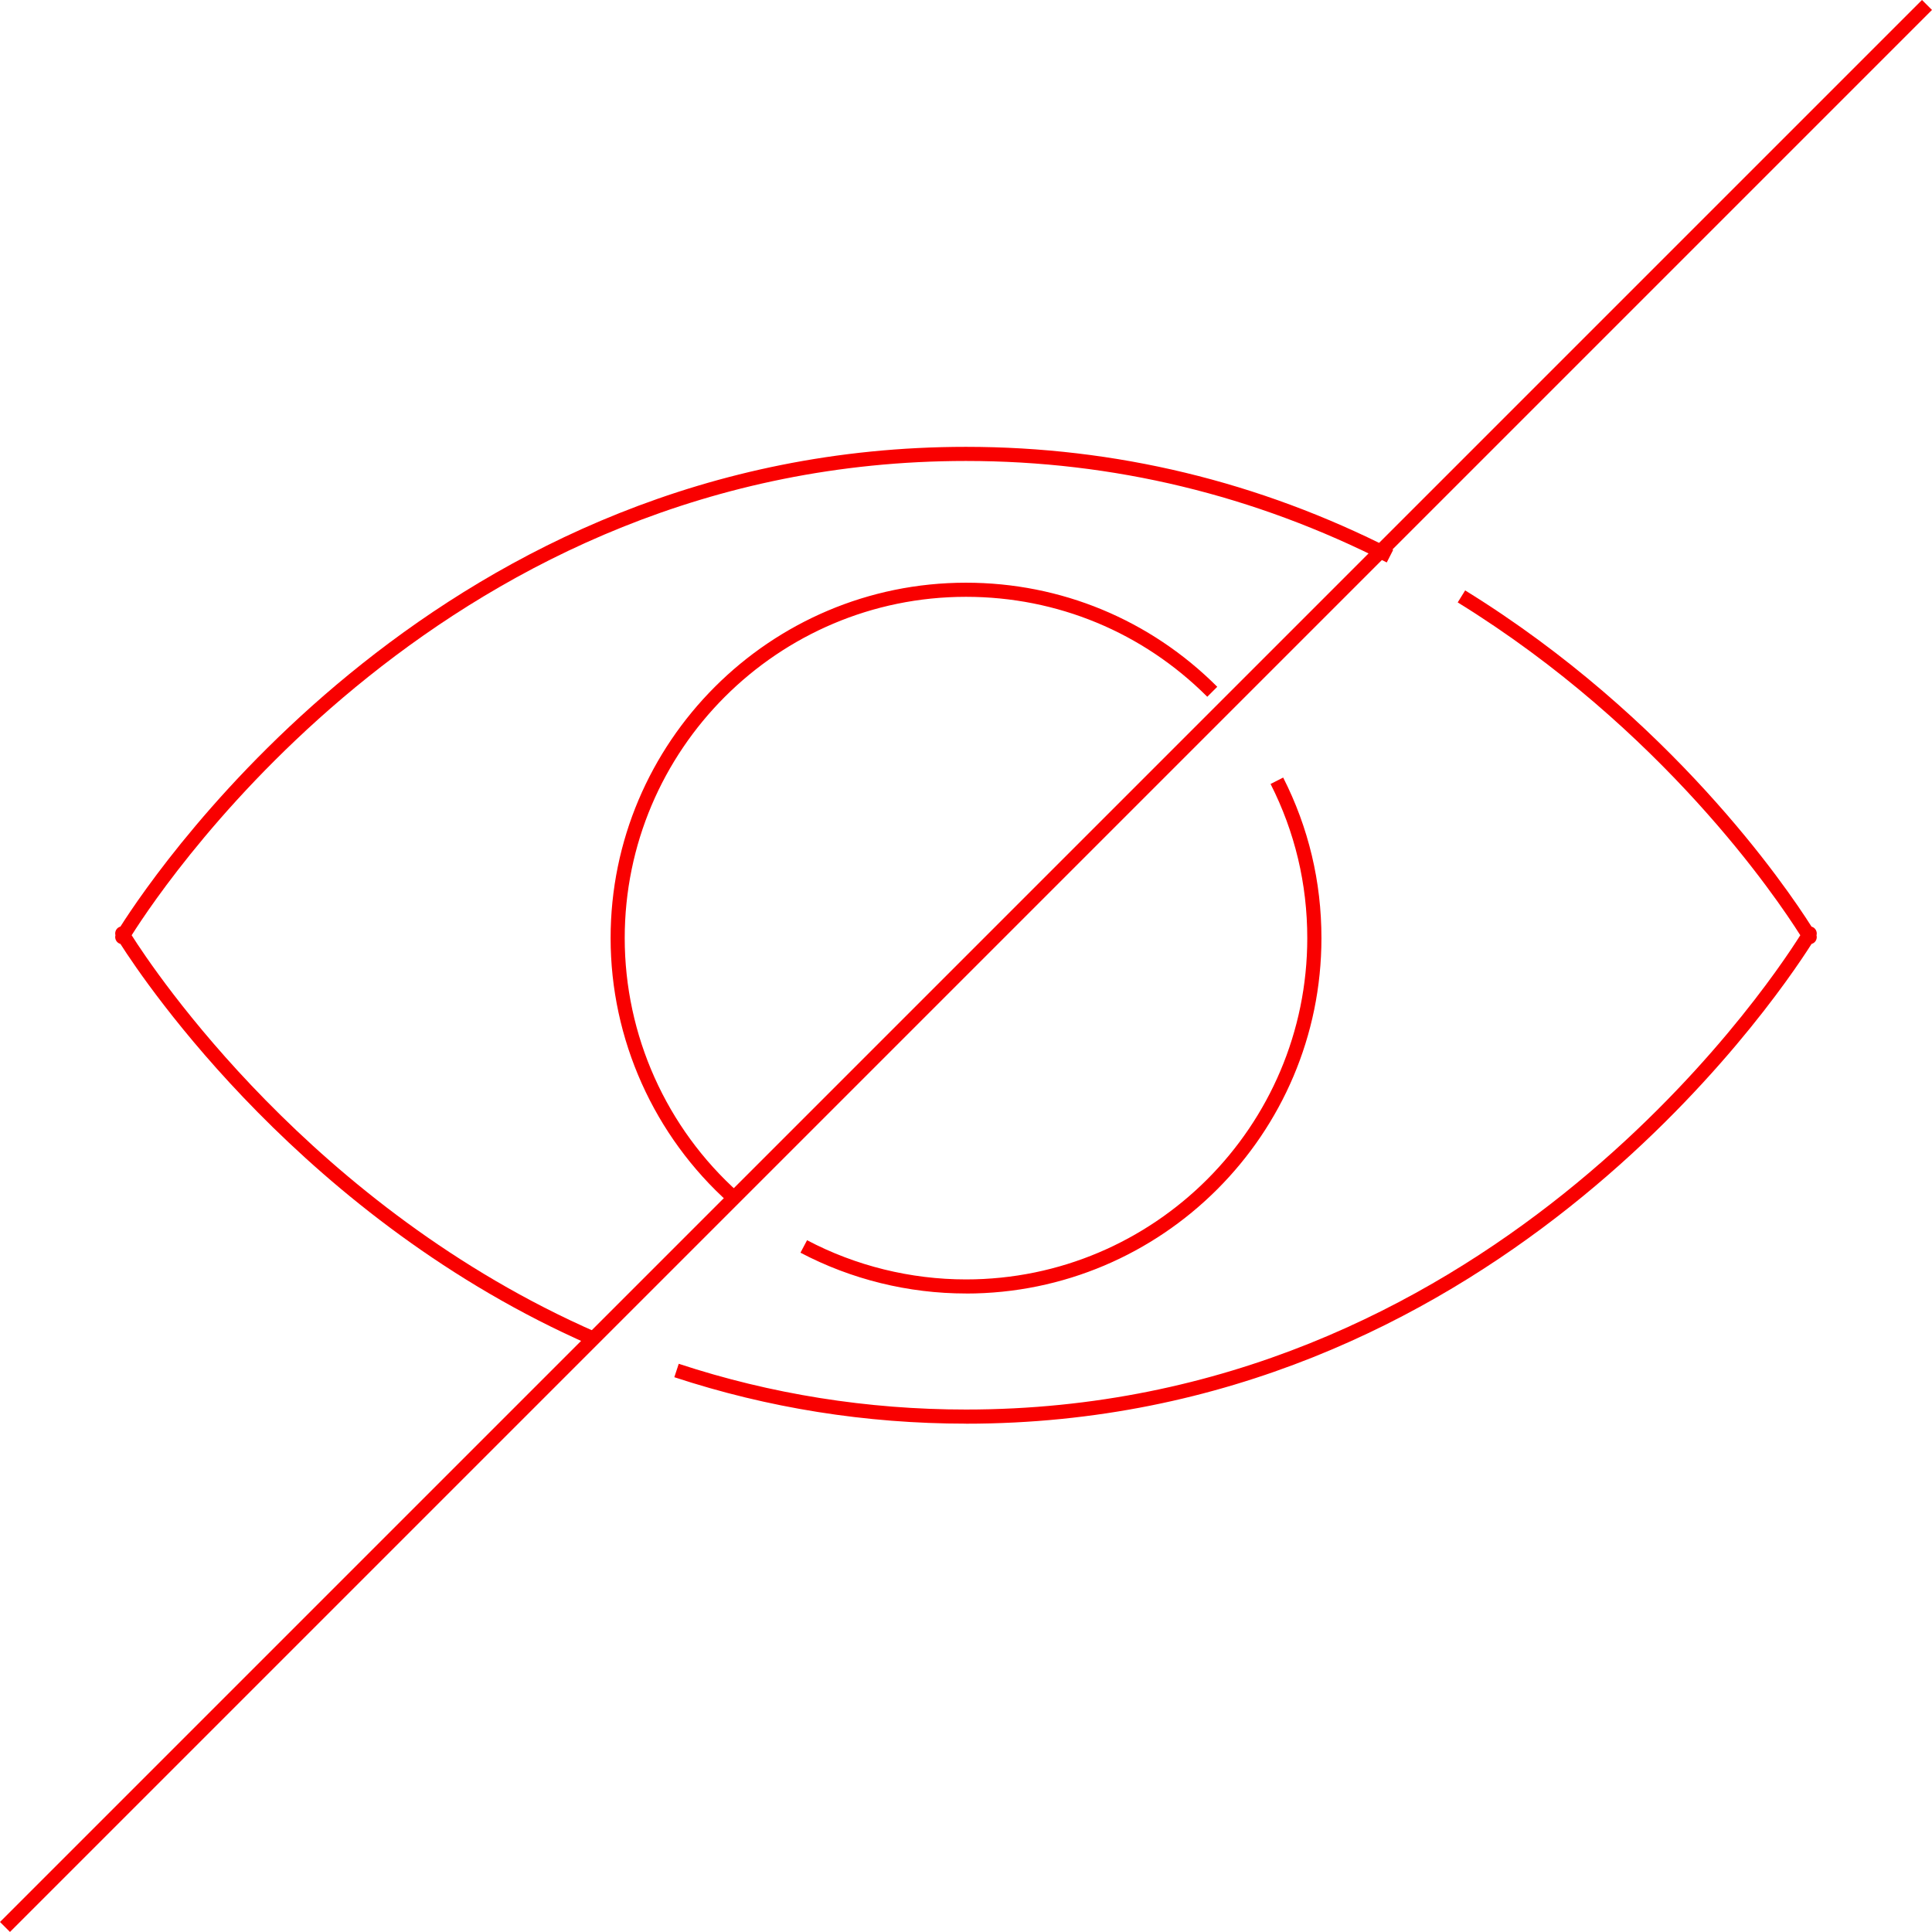 <?xml version="1.0" encoding="UTF-8"?>
<svg id="Ebene_2" data-name="Ebene 2" xmlns="http://www.w3.org/2000/svg" viewBox="0 0 410.57 410.57">
  <defs>
    <style>
      .cls-1 {
        fill: #f90000;
      }
    </style>
  </defs>
  <g id="Ebene_1-2" data-name="Ebene 1">
    <g>
      <g>
        <path class="cls-1" d="m205.28,302.54c-21.23,0-42.08-3.32-61.98-9.87l.94-2.85c19.59,6.45,40.13,9.72,61.04,9.72,109.93,0,169.68-88.7,177.3-100.79-5.02-7.95-29.17-43.8-72.8-70.73l1.58-2.55c43.76,27.01,68.21,62.92,73.61,71.45.39.1.72.36.92.72.19.34.24.75.14,1.12.1.37.05.77-.14,1.12-.2.36-.53.61-.92.72-8.35,13.14-68.87,101.95-179.69,101.95Z"/>
        <path class="cls-1" d="m125.49,285.85c-60.64-26.57-94.58-76.91-99.9-85.26-.39-.1-.72-.36-.92-.72-.19-.34-.24-.75-.14-1.12-.1-.37-.05-.77.14-1.12.2-.36.53-.61.92-.72,8.35-13.14,68.88-101.95,179.69-101.95,31.75,0,62.29,7.37,90.78,21.9l-1.36,2.67c-28.07-14.31-58.15-21.57-89.42-21.57-109.91,0-169.67,88.69-177.3,100.79,4.73,7.47,38.27,57.87,98.72,84.35l-1.2,2.75Z"/>
        <path class="cls-1" d="m154.99,255.7c-16.03-14.32-25.23-34.86-25.23-56.34,0-41.65,33.88-75.53,75.52-75.53,20.17,0,39.14,7.86,53.4,22.12l-2.12,2.12c-13.7-13.7-31.91-21.24-51.28-21.24-39.99,0-72.52,32.53-72.52,72.53,0,20.63,8.83,40.35,24.23,54.1l-2,2.24Z"/>
        <path class="cls-1" d="m205.28,274.88c-12.25,0-24.41-3-35.17-8.67l1.4-2.65c10.33,5.45,22.01,8.33,33.77,8.33,39.99,0,72.53-32.53,72.53-72.53,0-11.53-2.63-22.55-7.8-32.76l2.68-1.36c5.39,10.63,8.13,22.11,8.13,34.12,0,41.65-33.88,75.53-75.53,75.53Z"/>
      </g>
      <rect class="cls-1" x="-83.53" y="203.78" width="577.63" height="3" transform="translate(-85.03 205.28) rotate(-45)"/>
    </g>
  </g>
</svg>